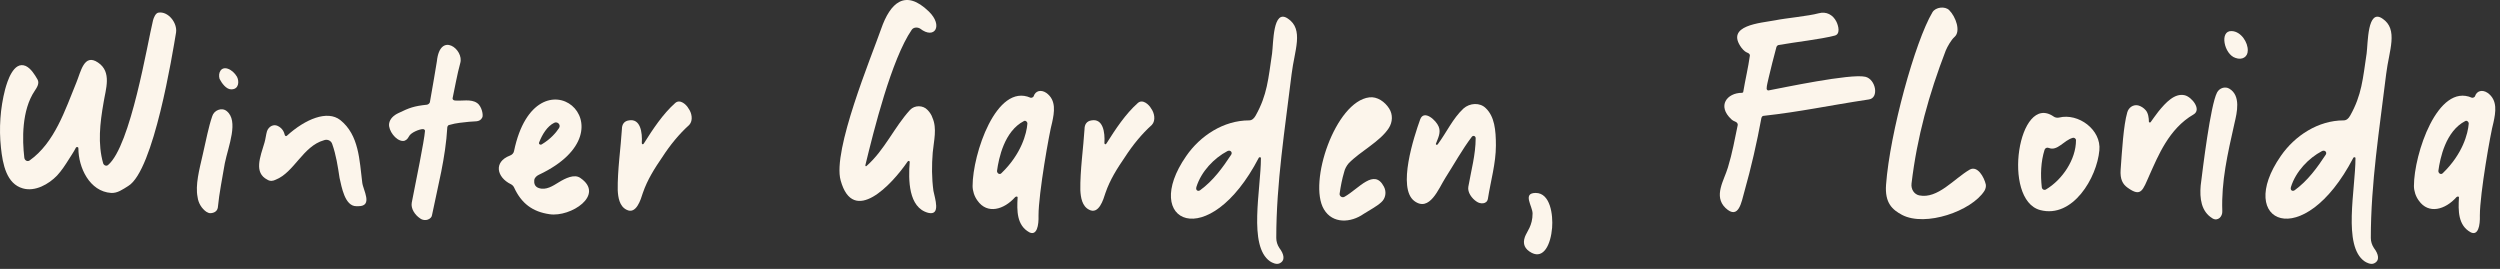 <?xml version="1.0" encoding="utf-8"?>
<svg xmlns="http://www.w3.org/2000/svg" fill="none" height="100%" overflow="visible" preserveAspectRatio="none" style="display: block;" viewBox="0 0 344 37" width="100%">
<rect x="0" y="0" width="344" height="37" fill="#333333" stroke="none"/>
<g id="Winter Garden, FLorida">
<path d="M3.154 25.925C0.898 25.301 0.37 22.613 0.13 20.309C-0.158 17.669 0.034 14.885 0.706 12.293C0.994 11.237 1.858 8.357 3.538 9.077C4.258 9.413 4.786 10.277 5.17 10.949C5.458 11.477 5.074 12.053 4.786 12.485C2.962 15.173 3.058 19.253 3.346 21.701C3.394 22.085 3.778 22.277 4.066 22.085C7.522 19.637 8.962 15.125 10.498 11.381C11.122 9.893 11.554 7.301 13.474 8.597C15.442 9.893 14.53 12.293 14.242 14.165C13.762 16.901 13.426 19.781 14.194 22.469C14.29 22.757 14.626 22.901 14.866 22.709C17.986 20.069 20.29 5.909 21.058 2.789C21.154 2.453 21.394 1.781 21.826 1.733C23.17 1.541 24.418 3.173 24.226 4.469C23.746 7.349 21.154 23.477 17.65 25.589C16.882 26.069 16.162 26.597 15.298 26.549C12.322 26.357 10.786 23.045 10.786 20.405C10.786 20.213 10.546 20.165 10.45 20.309C10.162 20.885 9.634 21.653 9.49 21.893C9.01 22.661 8.482 23.477 7.858 24.149C6.706 25.349 4.834 26.405 3.154 25.925Z" fill="#FCF5EB"/>
<path d="M28.916 29.333C28.724 29.333 28.581 29.237 28.389 29.141C27.765 28.709 27.285 27.941 27.189 27.125C26.852 25.445 27.428 23.333 27.909 21.221C28.389 19.157 28.677 17.525 29.204 15.989C29.445 15.173 30.5 14.741 31.172 15.269C32.901 16.613 31.413 20.117 30.933 22.469C30.596 24.485 30.165 26.549 29.973 28.565C29.877 29.141 29.349 29.333 28.916 29.333ZM30.212 10.853C29.973 10.037 30.404 9.125 31.364 9.461C31.892 9.653 32.325 10.085 32.612 10.565C32.949 11.237 32.852 12.293 31.845 12.293H31.797C31.125 12.293 30.5 11.429 30.212 10.853ZM36.404 19.589C36.548 19.109 36.596 18.533 36.74 18.053C36.98 17.381 37.653 17.045 38.228 17.333C38.901 17.669 39.093 18.197 39.188 18.581C39.236 18.725 39.38 18.773 39.477 18.677C42.02 16.373 45.044 15.125 46.821 16.517C49.413 18.581 49.461 22.085 49.844 25.109C49.941 26.117 51.38 28.373 49.316 28.373H49.029C47.444 28.373 47.013 25.733 46.724 24.485C46.484 22.901 46.245 21.317 45.717 19.829C45.572 19.349 45.044 19.109 44.565 19.301C41.684 20.117 40.484 23.717 37.941 24.725C37.556 24.917 37.172 24.965 36.788 24.725C34.916 23.765 35.781 21.653 36.404 19.589Z" fill="#FCF5EB"/>
<path d="M66.352 16.181C66.016 16.853 65.296 16.661 64.528 16.757C63.712 16.853 62.8 16.901 61.84 17.189C61.696 17.189 61.6 17.333 61.552 17.477C61.312 21.749 60.256 25.589 59.44 29.621C59.392 30.101 58.528 30.581 57.808 30.053C57.088 29.573 56.512 28.709 56.656 27.893C57.232 24.965 58.384 19.349 58.48 18.005C58.48 17.861 58.336 17.765 58.192 17.765C57.712 17.765 56.512 18.245 56.272 18.773C56.08 19.157 55.792 19.397 55.456 19.397H55.408C54.448 19.349 53.44 17.957 53.536 17.045C53.632 16.325 54.208 15.845 54.832 15.557C56.32 14.837 56.944 14.597 58.768 14.405C58.96 14.357 59.104 14.213 59.152 14.069C59.44 12.437 60.064 8.837 60.112 8.453C60.544 4.229 63.904 6.821 63.328 8.693C62.944 10.037 62.512 12.437 62.272 13.541C62.272 13.685 62.416 13.829 62.608 13.829C63.52 13.925 64.816 13.589 65.632 14.165C66.304 14.597 66.544 15.893 66.352 16.181Z" fill="#FCF5EB"/>
<path d="M75.627 29.477C73.275 29.141 71.739 27.989 70.731 25.781C70.635 25.589 70.491 25.445 70.299 25.349C68.331 24.389 67.899 22.277 70.155 21.413C70.443 21.317 70.683 21.077 70.731 20.789C73.755 6.197 87.819 17.621 74.139 24.053C73.851 24.197 73.563 24.437 73.515 24.773C73.467 25.205 73.563 25.685 74.139 25.877C75.147 26.213 76.059 25.589 76.923 25.061C77.787 24.533 79.035 23.909 79.851 24.485C83.307 26.837 78.507 29.909 75.627 29.477ZM74.187 19.589C74.091 19.829 74.331 19.973 74.523 19.877C75.819 19.109 76.539 18.197 76.923 17.621C77.211 17.189 76.731 16.661 76.251 16.901C75.291 17.381 74.619 18.485 74.187 19.589Z" fill="#FCF5EB"/>
<path d="M86.199 28.853C85.239 28.373 85.047 27.173 84.999 26.165C84.951 23.525 85.431 20.165 85.575 17.765C85.575 17.141 85.863 16.661 86.535 16.565C88.119 16.277 88.407 18.197 88.311 19.685C88.311 19.877 88.503 19.925 88.599 19.733C89.847 17.765 91.191 15.701 92.919 14.165C93.591 13.589 94.455 14.405 94.743 14.933C95.175 15.509 95.415 16.565 94.839 17.189C93.447 18.437 92.199 19.973 91.143 21.605C90.087 23.141 89.079 24.725 88.455 26.549C88.167 27.461 87.543 29.573 86.199 28.853Z" fill="#FCF5EB"/>
<path d="M127.72 29.285C124.984 28.565 124.984 24.725 125.176 22.277C125.176 22.133 124.984 22.085 124.888 22.229C122.728 25.397 117.4 31.109 115.672 24.821C114.52 20.741 119.896 7.829 121.24 3.989C122.488 0.389 124.552 -1.579 127.816 1.589C129.832 3.557 128.584 5.477 126.616 3.941C126.232 3.701 125.704 3.749 125.464 4.085C122.68 8.117 120.232 17.957 119.08 22.709C119.032 22.853 119.176 22.949 119.272 22.805C121.72 20.645 123.064 17.477 125.224 15.125C125.848 14.453 127 14.453 127.624 15.125C127.912 15.413 128.2 15.845 128.296 16.181C128.968 17.669 128.488 19.397 128.344 20.981C128.2 22.757 128.2 24.485 128.44 26.261C128.632 27.269 129.496 29.717 127.72 29.285Z" fill="#FCF5EB"/>
<path d="M141.653 31.973C139.877 31.013 139.925 28.949 140.021 27.221C140.069 27.029 139.829 26.981 139.685 27.125C138.149 28.853 135.845 29.525 134.501 27.605C134.069 27.029 133.829 26.261 133.829 25.589C133.829 21.221 137.093 11.381 141.797 13.445C141.893 13.493 142.181 13.397 142.229 13.253C142.469 12.485 143.237 12.293 143.957 12.773C145.397 13.781 145.061 15.509 144.773 16.853C144.389 18.197 142.901 26.645 142.901 29.621C142.949 31.061 142.661 32.453 141.653 31.973ZM137.189 23.525C137.189 23.861 137.573 24.101 137.813 23.813C140.549 21.173 141.269 18.341 141.365 17.045C141.413 16.805 141.125 16.517 140.885 16.661C138.197 18.053 137.429 21.749 137.189 23.525Z" fill="#FCF5EB"/>
<path d="M149.855 28.853C148.895 28.373 148.703 27.173 148.655 26.165C148.607 23.525 149.087 20.165 149.231 17.765C149.231 17.141 149.519 16.661 150.191 16.565C151.775 16.277 152.063 18.197 151.967 19.685C151.967 19.877 152.159 19.925 152.255 19.733C153.503 17.765 154.847 15.701 156.575 14.165C157.247 13.589 158.111 14.405 158.399 14.933C158.831 15.509 159.071 16.565 158.495 17.189C157.103 18.437 155.855 19.973 154.799 21.605C153.743 23.141 152.735 24.725 152.111 26.549C151.823 27.461 151.199 29.573 149.855 28.853Z" fill="#FCF5EB"/>
<path d="M174.751 35.957C171.727 33.845 173.503 26.069 173.503 21.749C173.503 21.605 173.263 21.605 173.215 21.701C166.303 34.997 156.847 30.629 163.231 21.461C165.151 18.677 168.367 16.565 171.871 16.565C172.255 16.565 172.543 16.325 172.783 15.893C174.367 13.061 174.511 10.901 175.039 7.349C175.231 5.909 175.135 1.157 177.199 2.549C179.455 4.037 178.111 6.965 177.727 10.181C176.815 17.717 175.615 25.157 175.615 32.741C175.615 33.221 175.759 33.701 176.047 34.133C176.671 34.949 176.911 35.861 176.047 36.245C175.615 36.437 175.039 36.149 174.751 35.957ZM164.623 25.733C164.479 26.261 164.911 26.357 165.151 26.165C166.927 24.869 168.223 23.093 169.423 21.269C169.615 20.933 169.279 20.597 168.895 20.789C167.071 21.749 165.295 23.573 164.623 25.733Z" fill="#FCF5EB"/>
<path d="M182.172 28.805C179.964 25.109 183.756 13.973 188.412 13.397C189.516 13.253 190.572 14.021 191.148 14.933C191.676 15.749 191.628 16.805 191.1 17.621C189.9 19.493 187.212 20.789 185.58 22.469C185.292 22.805 185.052 23.237 184.956 23.669C184.668 24.629 184.476 25.637 184.332 26.645C184.284 26.981 184.668 27.269 185.004 27.077C186.972 25.973 189.084 23.093 190.428 25.685C190.812 26.405 190.668 27.317 190.044 27.845C189.42 28.421 188.46 28.901 187.644 29.429C185.868 30.677 183.372 30.821 182.172 28.805ZM194.604 27.653C192.252 25.877 194.556 18.821 195.42 16.421C195.948 15.029 197.628 16.565 197.964 17.429C198.3 18.245 197.868 19.013 197.58 19.781C197.532 19.925 197.724 19.973 197.82 19.877C199.068 18.197 199.884 16.325 201.372 14.933C202.236 14.165 203.628 14.069 204.444 14.885C205.644 16.037 205.836 17.861 205.836 20.021C205.836 22.469 205.116 24.917 204.732 27.365C204.588 28.133 203.676 28.085 203.196 27.749C202.524 27.317 201.9 26.453 202.044 25.685C202.428 23.477 203.052 21.269 203.052 19.013C203.052 18.725 202.716 18.581 202.524 18.821C201.18 20.597 200.076 22.613 198.876 24.485C197.964 25.925 196.716 29.237 194.604 27.653Z" fill="#FCF5EB"/>
<path d="M210.786 34.805C209.778 34.277 209.49 33.557 209.826 32.597C210.114 31.829 210.882 31.061 210.882 29.381C210.882 28.373 209.442 26.549 211.314 26.549C213.33 26.549 213.714 29.573 213.57 31.349C213.378 33.653 212.418 35.621 210.786 34.805Z" fill="#FCF5EB"/>
<path d="M256.673 10.565C258.113 10.901 258.593 13.493 257.153 13.685C251.441 14.549 247.841 15.365 242.657 15.941C242.513 15.941 242.417 16.085 242.369 16.229C241.745 19.637 240.977 22.997 240.017 26.405C239.633 27.749 239.249 30.341 237.425 28.613C235.745 26.981 237.233 24.821 237.761 23.045C238.385 20.981 238.673 19.301 239.105 17.237C239.153 17.093 239.057 16.853 238.817 16.757C238.673 16.709 238.385 16.565 238.241 16.421C236.225 14.549 237.665 12.773 239.681 12.773C239.777 12.773 239.873 12.725 239.873 12.629C240.161 10.901 240.545 9.365 240.785 7.637C240.785 7.541 240.737 7.397 240.545 7.301C240.209 7.157 240.017 7.061 239.633 6.581C237.329 3.461 242.273 3.173 244.289 2.789C245.681 2.501 248.849 2.213 250.241 1.829C251.297 1.541 252.209 2.021 252.689 2.981C252.977 3.557 253.265 4.709 252.449 4.901C250.385 5.429 247.169 5.765 244.721 6.197C244.577 6.245 244.481 6.341 244.433 6.485C244.001 8.069 243.713 9.269 243.377 10.661C243.281 11.189 243.089 11.717 243.089 12.197C243.089 12.341 243.233 12.485 243.377 12.437C245.201 12.101 254.657 10.085 256.673 10.565Z" fill="#FCF5EB"/>
<path d="M261.73 29.573C260.386 28.853 259.33 27.941 259.522 25.397C260.05 18.293 263.506 5.717 265.906 1.685C266.338 0.965 267.634 0.821 268.21 1.397C269.122 2.309 269.842 4.325 268.93 5.093C268.498 5.477 267.97 6.389 267.73 6.965C265.426 12.965 263.794 18.821 263.026 25.253C262.93 26.069 263.41 26.741 264.082 26.885C266.626 27.413 268.882 24.581 271.042 23.333C272.098 22.757 273.01 24.341 273.25 25.397C273.298 25.685 273.202 26.021 273.058 26.261C271.282 29.045 264.946 31.253 261.73 29.573Z" fill="#FCF5EB"/>
<path d="M280.712 28.901C275.432 27.461 277.736 12.677 282.584 16.037C282.776 16.181 283.064 16.229 283.304 16.181C285.992 15.509 289.16 17.861 288.872 20.693C288.536 24.437 285.224 30.101 280.712 28.901ZM280.952 25.781C281 26.069 281.288 26.213 281.528 26.069C283.784 24.725 285.656 21.941 285.656 19.301C285.656 19.061 285.416 18.917 285.224 18.965C283.976 19.301 283.112 20.837 281.912 20.357C281.672 20.261 281.432 20.357 281.336 20.597C280.808 22.277 280.76 24.053 280.952 25.781ZM291.8 23.333C291.992 20.741 292.184 17.285 292.712 15.461C292.904 14.789 293.528 14.357 294.2 14.501C294.584 14.597 294.968 14.837 295.256 15.173C295.592 15.557 295.688 16.229 295.688 16.757C295.688 16.853 295.88 16.901 295.928 16.805C296.216 16.373 296.6 15.893 296.984 15.365C297.992 14.117 299.24 12.773 300.632 13.109C301.592 13.349 302.984 15.077 301.832 15.749C298.424 17.717 296.936 21.509 295.784 24.053C294.824 26.213 294.632 27.173 292.76 25.829C292.088 25.349 291.704 24.677 291.8 23.333Z" fill="#FCF5EB"/>
<path d="M304.444 30.053C302.86 29.093 302.668 27.269 302.812 25.541C303.1 23.237 304.156 14.453 305.068 12.725C305.404 12.101 306.172 11.861 306.748 12.197C308.38 13.157 307.804 15.509 307.468 16.949C306.508 21.221 305.644 24.965 305.788 29.045C305.836 29.813 305.164 30.485 304.444 30.053ZM307.084 4.277C308.38 4.325 309.34 5.861 309.292 6.965C309.292 7.829 308.524 8.309 307.612 7.973C306.028 7.493 305.356 4.181 307.084 4.277Z" fill="#FCF5EB"/>
<path d="M325.361 35.957C322.337 33.845 324.113 26.069 324.113 21.749C324.113 21.605 323.873 21.605 323.825 21.701C316.913 34.997 307.457 30.629 313.841 21.461C315.761 18.677 318.977 16.565 322.481 16.565C322.865 16.565 323.153 16.325 323.393 15.893C324.977 13.061 325.121 10.901 325.649 7.349C325.841 5.909 325.745 1.157 327.809 2.549C330.065 4.037 328.721 6.965 328.337 10.181C327.425 17.717 326.225 25.157 326.225 32.741C326.225 33.221 326.369 33.701 326.657 34.133C327.281 34.949 327.521 35.861 326.657 36.245C326.225 36.437 325.649 36.149 325.361 35.957ZM315.233 25.733C315.089 26.261 315.521 26.357 315.761 26.165C317.537 24.869 318.833 23.093 320.033 21.269C320.225 20.933 319.889 20.597 319.505 20.789C317.681 21.749 315.905 23.573 315.233 25.733Z" fill="#FCF5EB"/>
<path d="M339.981 31.973C338.205 31.013 338.253 28.949 338.349 27.221C338.397 27.029 338.157 26.981 338.013 27.125C336.477 28.853 334.173 29.525 332.829 27.605C332.397 27.029 332.157 26.261 332.157 25.589C332.157 21.221 335.421 11.381 340.125 13.445C340.221 13.493 340.509 13.397 340.557 13.253C340.797 12.485 341.565 12.293 342.285 12.773C343.725 13.781 343.389 15.509 343.101 16.853C342.717 18.197 341.229 26.645 341.229 29.621C341.277 31.061 340.989 32.453 339.981 31.973ZM335.517 23.525C335.517 23.861 335.901 24.101 336.141 23.813C338.877 21.173 339.597 18.341 339.693 17.045C339.741 16.805 339.453 16.517 339.213 16.661C336.525 18.053 335.757 21.749 335.517 23.525Z" fill="#FCF5EB"/>
</g>
</svg>